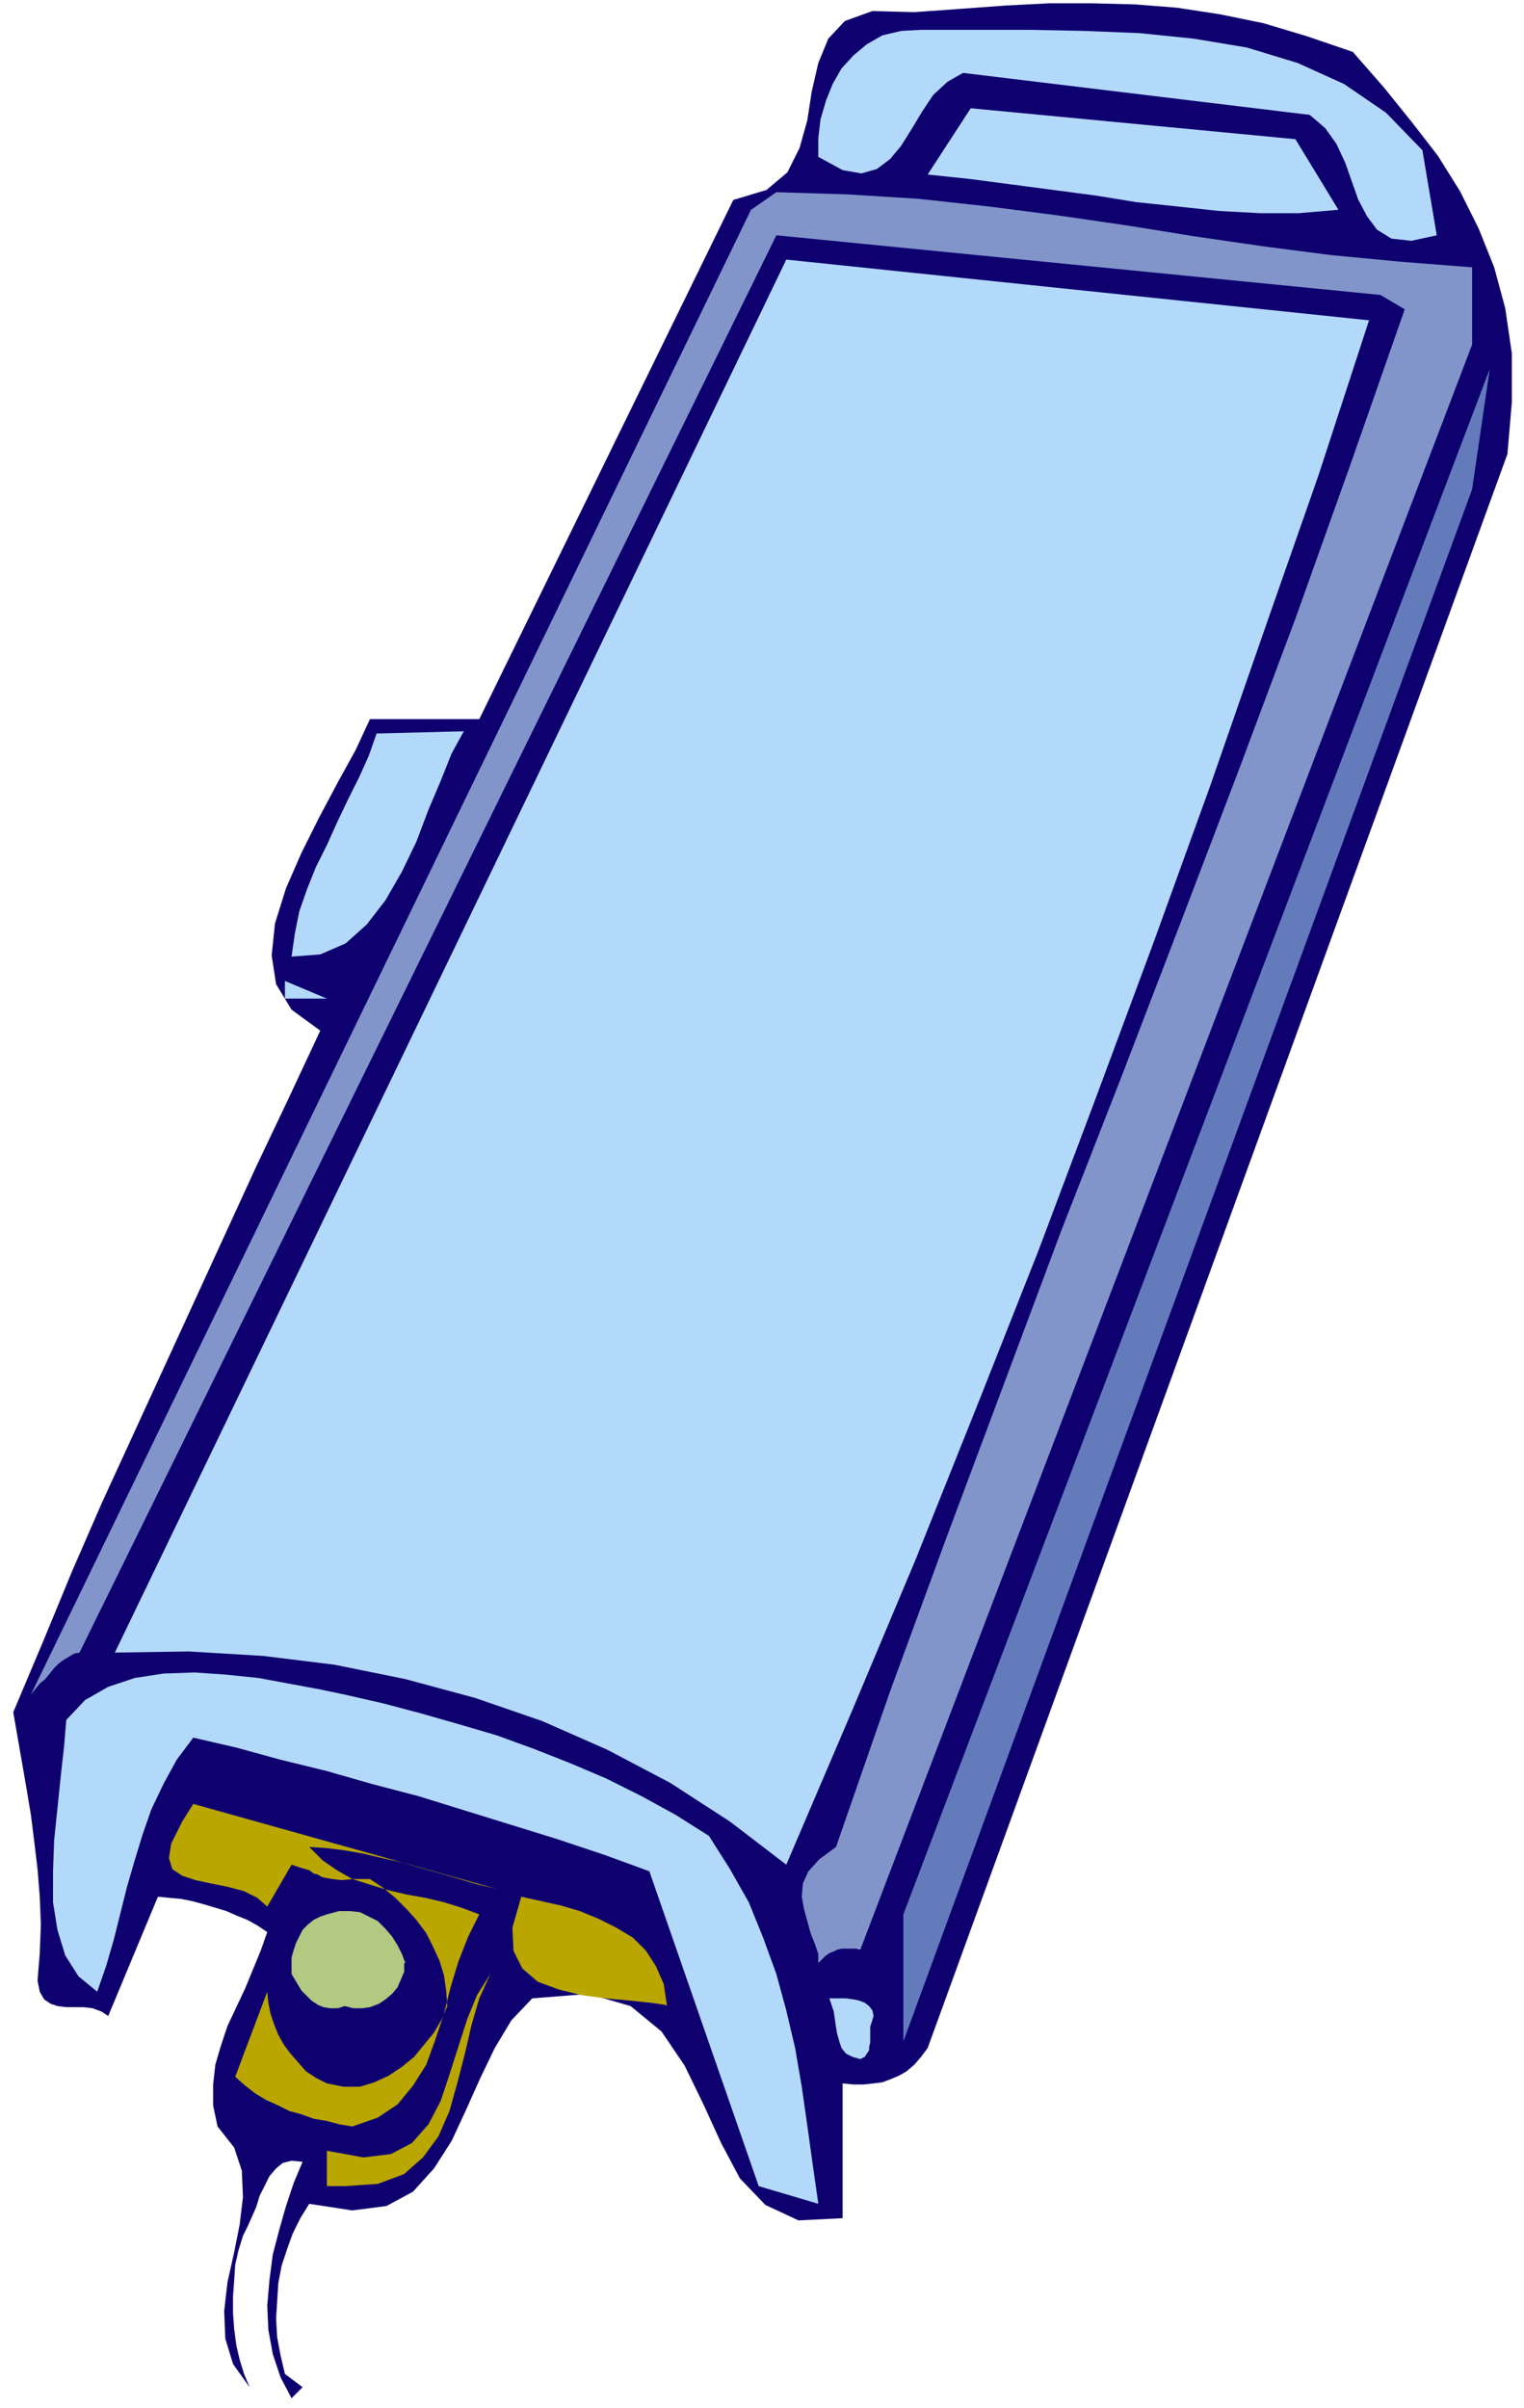 <svg xmlns="http://www.w3.org/2000/svg" fill-rule="evenodd" height="290.667" preserveAspectRatio="none" stroke-linecap="round" viewBox="0 0 1380 2180" width="184"><style>.pen1{stroke:none}.brush3{fill:#b3d9fa}.brush6{fill:#baa600}</style><path class="pen1" fill-rule="nonzero" style="fill:#0f0070" d="m1225 47 28 32 25 31 24 31 20 32 17 34 14 35 10 37 6 41v44l-4 47-525 1443-6 8-6 7-7 6-7 4-7 3-8 3-8 1-9 1h-9l-10-1v122l-40 2-30-14-23-24-17-32-16-35-17-35-21-31-28-23-38-11-51 4-19 20-15 25-13 27-13 29-13 28-16 25-19 21-24 13-31 4-39-6-8 13-7 14-5 14-5 15-3 16-1 16-1 16 1 17 3 16 4 17 16 12-10 10-10-19-7-21-4-22-1-22 2-23 3-23 6-23 6-21 7-21 8-19-10-1-8 2-6 5-6 7-4 8-5 10-3 10-4 9-4 9-4 8-4 13-3 13-1 15-1 14v15l1 14 2 15 3 13 4 13 5 12-15-21-7-23-1-25 3-26 6-27 5-25 3-25-1-24-7-21-15-19-4-19v-19l2-18 5-17 6-18 8-17 8-17 7-17 7-17 6-17-9-6-9-5-10-4-9-4-10-3-10-3-11-3-10-2-11-1-10-1-45 108-6-4-8-3-8-1H60l-8-1-6-2-6-4-4-7-2-10 2-25 1-26-1-25-2-25-3-25-3-24-4-24-4-23-4-23-4-23 27-64 26-63 27-62 28-61 28-61 28-61 28-61 28-61 29-61 29-62-26-19-14-23-4-26 3-29 10-32 14-32 16-32 17-32 16-29 13-28h99l230-470 30-9 19-16 11-22 7-25 4-26 6-26 9-22 15-16 25-9 38 1 42-3 41-3 39-2h39l39 1 38 3 39 6 39 8 40 12 41 14z"/><path class="pen1 brush3" fill-rule="nonzero" d="m1288 136 13 77-23 5-18-2-13-8-9-12-8-15-6-17-6-17-8-17-10-14-14-12-314-38-14 8-13 12-10 15-9 15-10 16-10 12-12 9-14 4-17-3-22-12v-17l2-17 5-17 6-15 8-14 11-12 12-10 14-8 17-4 18-1h98l50 1 50 2 49 5 48 8 46 14 42 19 38 26 33 34z"/><path class="pen1 brush3" fill-rule="nonzero" d="m1211 190-35 3h-35l-37-2-37-4-38-4-37-6-38-5-38-5-38-5-38-4 39-60 294 28 39 64z"/><path class="pen1" fill-rule="nonzero" style="fill:#8195ca" d="M1333 241v71L779 1765l-4-1h-13l-4 1-4 2-3 1-4 3-3 3-3 3v-8l-3-9-4-10-3-11-3-11-2-11 1-12 5-11 10-11 15-11 49-141 51-139 52-139 52-139 54-138 53-138 53-139 52-139 50-140 49-140-22-13-547-54L72 1496l-5 1-5 3-5 3-4 3-4 4-4 5-4 5-5 4-4 5-4 5L680 190l23-16 65 2 64 4 64 7 62 8 62 9 62 10 62 9 62 8 63 6 64 5z"/><path class="pen1 brush3" fill-rule="nonzero" d="m1240 289-46 141-49 140-49 141-51 141-52 140-53 141-55 139-56 140-58 138-59 138-51-39-54-35-57-30-59-26-61-21-63-17-64-13-65-8-67-4-67 1L712 235l528 55z"/><path class="pen1" fill-rule="nonzero" style="fill:#637bba" d="M818 1847v-114l531-1399-16 109-515 1405z"/><path class="pen1 brush3" fill-rule="nonzero" d="m420 662-11 20-10 25-11 26-11 29-13 27-15 26-17 22-19 17-23 10-26 2 3-21 4-20 7-20 8-20 10-20 9-20 10-21 10-20 9-20 7-20 79-2zM258 904v-16l38 16h-38zm384 758 19 30 17 30 13 32 12 33 9 33 8 34 6 35 5 35 5 36 5 35-54-16-99-285-41-15-42-14-42-13-42-13-42-13-42-11-42-12-41-10-40-11-39-9-15 20-12 22-11 23-8 23-7 23-7 24-6 24-6 24-7 24-8 23-17-14-12-19-7-23-4-25v-28l1-28 3-29 3-29 3-27 2-24 17-18 21-12 24-8 26-4 28-1 29 2 29 3 27 5 27 5 24 5 35 8 34 9 35 10 34 10 33 12 33 13 33 14 32 16 31 17 30 19zm-445-61 336 100-336-100z"/><path class="pen1 brush6" fill-rule="nonzero" d="m450 1710-17-4-17-5-17-5-18-5-17-5-18-4-17-4-17-3-16-2-16-1 12 12 13 9 14 8 16 5 16 5 17 4 17 3 17 4 16 5 16 6-10 20-9 23-7 23-6 24-8 24-8 22-12 19-14 17-18 12-23 8-12-2-11-3-12-2-11-4-11-3-10-5-11-5-10-6-9-7-9-8 29-77 1 10 2 10 3 9 4 10 5 9 6 8 7 8 7 8 9 6 10 5 15 3h15l13-4 13-6 12-8 11-9 9-11 9-11 7-12 5-12-1-14-2-14-4-13-6-13-6-12-9-12-9-10-10-10-11-9-12-8h-15l-11 1-8-1-6-1-4-1-3-2-4-1-4-3-7-2-9-3-22 38-9-8-12-6-15-4-15-3-14-3-12-4-9-6-3-10 2-13 10-20 10-16 275 77zm153 105-14-2-19-2-22-2-22-3-20-5-19-7-14-12-8-16-1-21 8-28 18 4 18 4 17 5 17 7 16 8 15 9 12 12 9 14 7 16 3 20z"/><path class="pen1" fill-rule="nonzero" style="fill:#b1c980" d="M366 1777v8l-3 7-3 7-5 6-6 5-6 4-8 3-7 1h-8l-8-2-6 2h-7l-6-1-5-2-6-4-4-4-5-5-3-5-3-5-3-5v-15l2-7 2-6 3-6 3-6 5-5 5-4 6-3 6-2 11-3h10l9 1 8 4 8 4 7 7 6 7 5 8 4 8 3 8z"/><path class="pen1 brush6" fill-rule="nonzero" d="M312 1979h-16v-32l33 6 25-3 19-10 15-17 11-21 8-24 8-25 8-25 9-22 12-19-10 22-7 24-6 26-7 27-7 25-10 23-14 19-17 15-24 9-30 2z"/><path class="pen1 brush3" fill-rule="nonzero" d="m789 1831-1 4v14l-1 4v3l-2 3-2 3-4 2-7-2-6-3-4-5-2-6-2-7-1-6-1-7-1-7-2-6-2-6h15l7 1 5 1 5 2 4 3 3 4 1 5-2 7z"/></svg>
